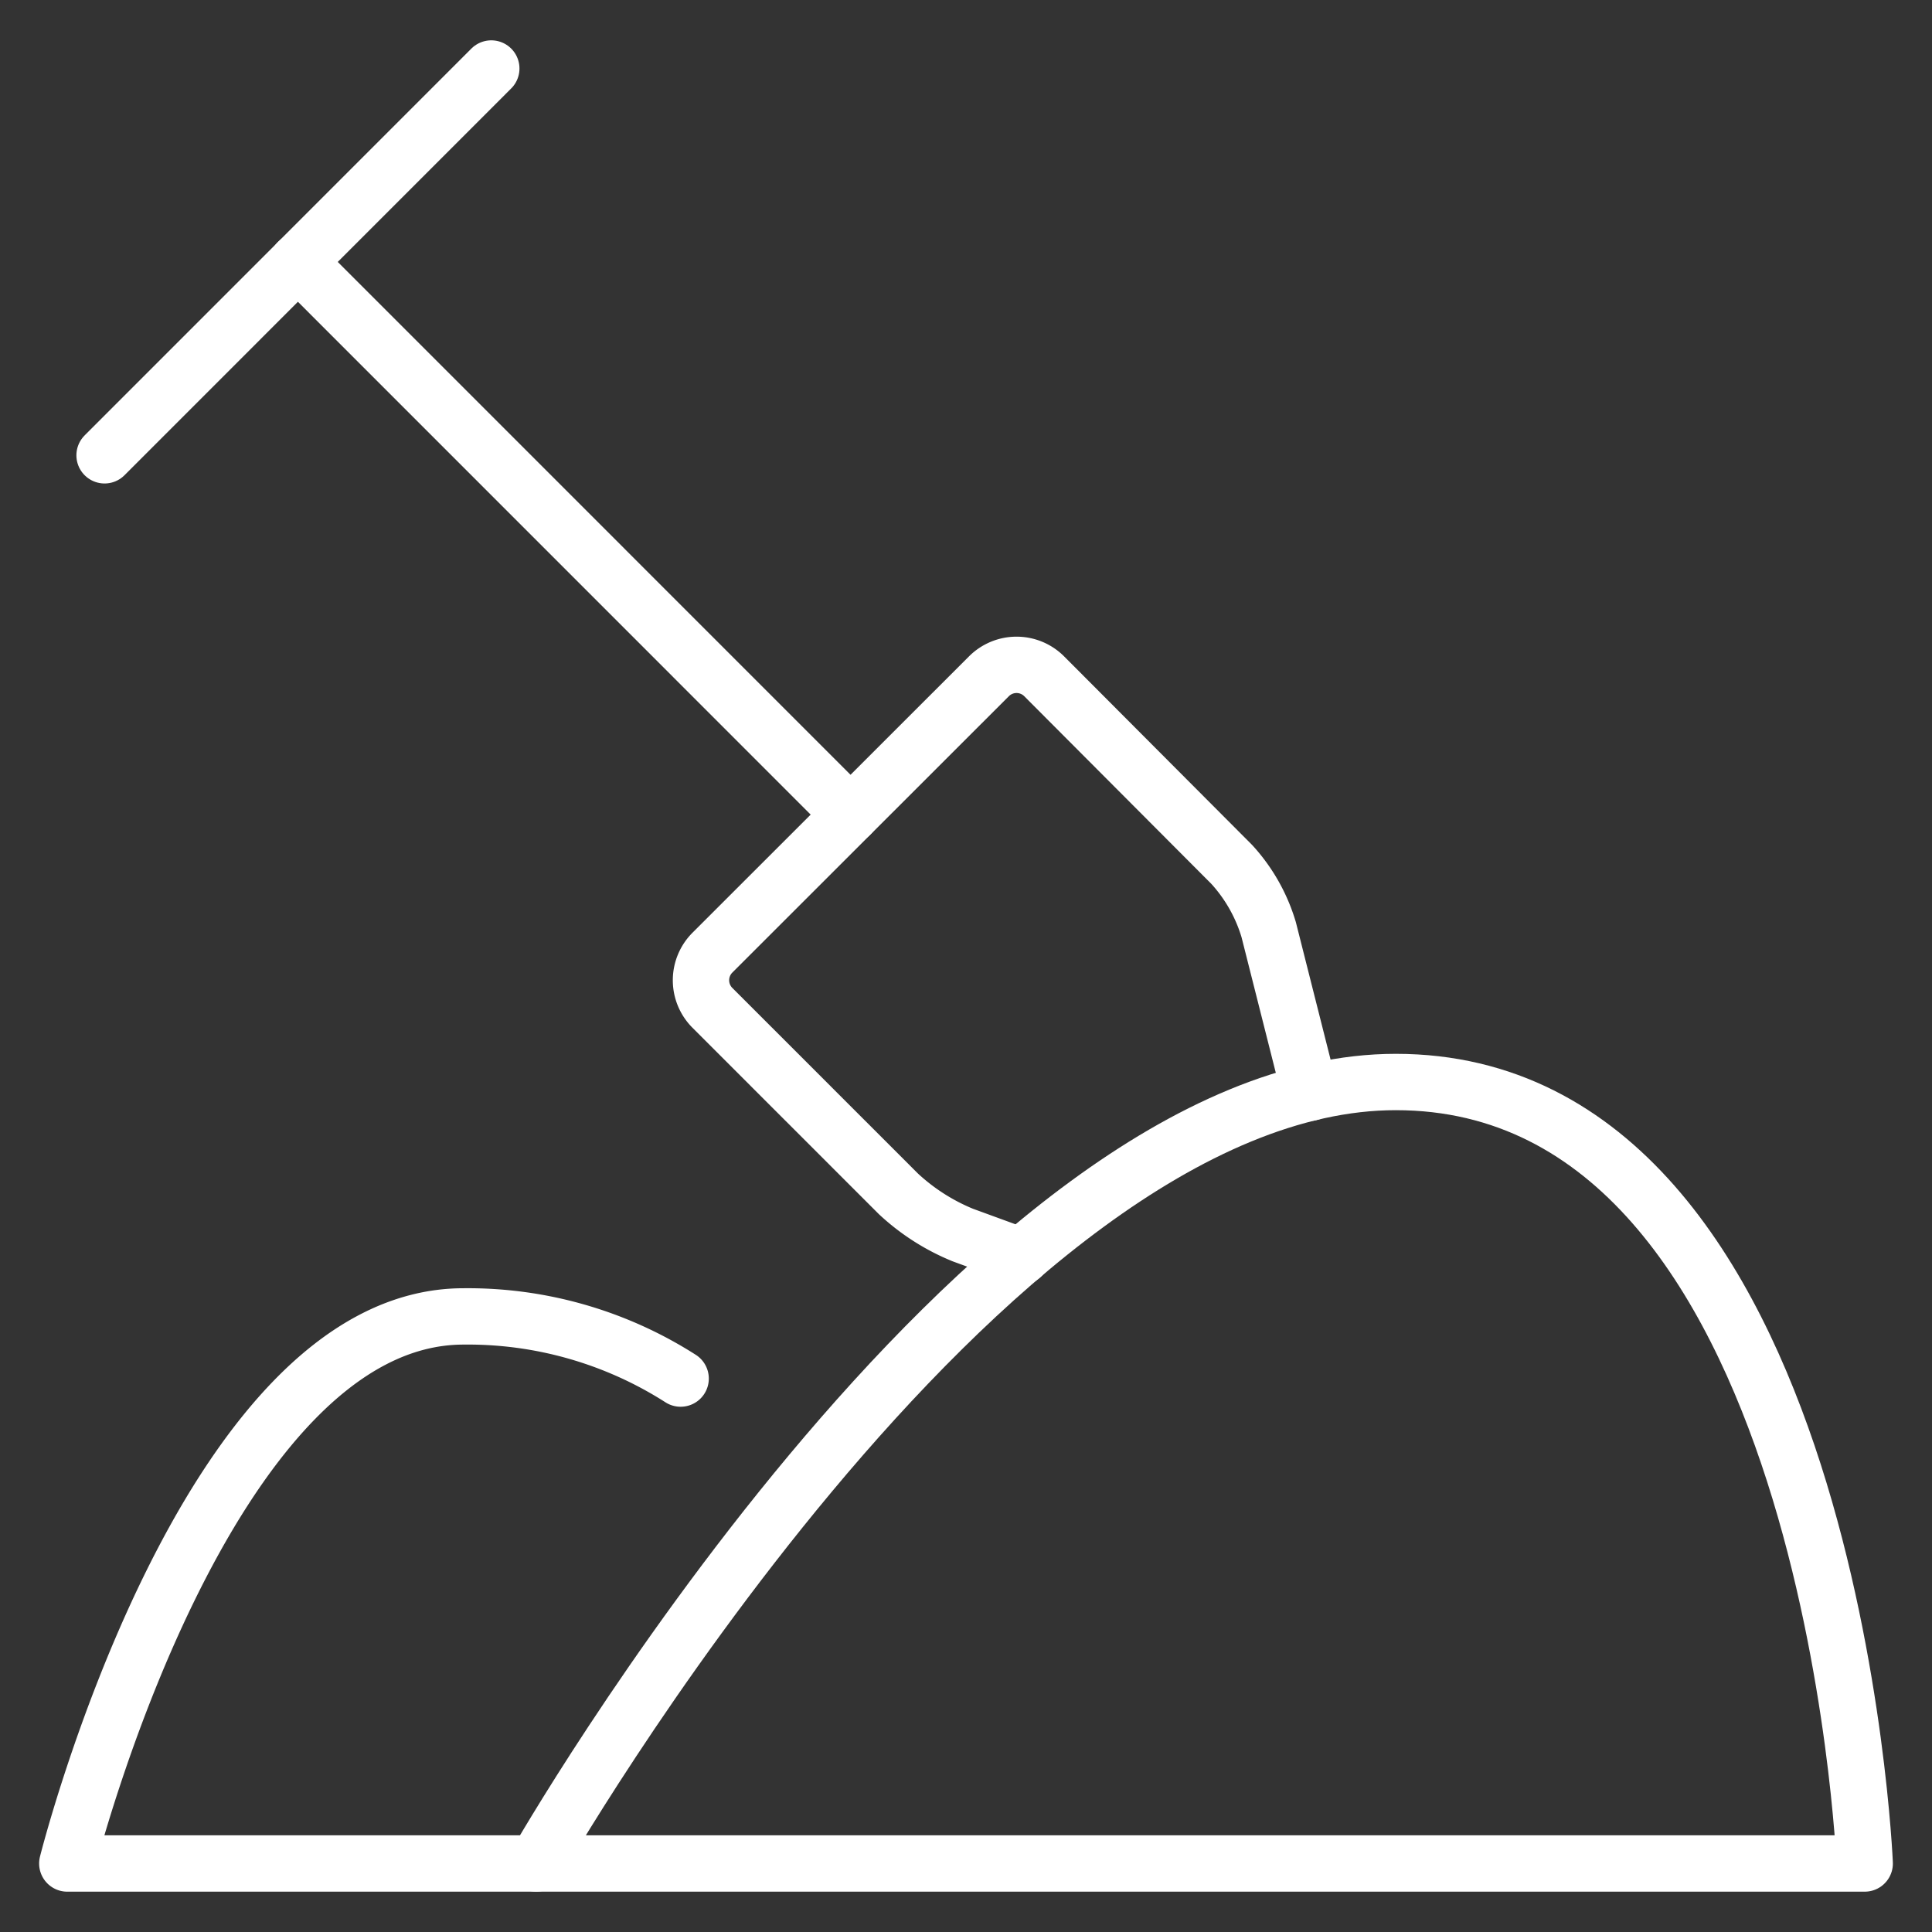 <svg viewBox="-0.35 -0.35 24 24" xmlns="http://www.w3.org/2000/svg" id="Construction-Shovel--Streamline-Ultimate" height="24" width="24">
  <rect x="-0.35" y="-0.35" width="24" height="24" fill="#333333" stroke="none"/>
  <desc>
    Construction Shovel Streamline Icon: https://streamlinehq.com
  </desc>
  <path d="M6.31 22.799h16.504s-0.405 -9.708 -5.825 -9.708c-5.135 0 -10.679 9.708 -10.679 9.708Z" fill="none" stroke="#ffffff" stroke-linecap="round" stroke-linejoin="round" stroke-width="0.7"></path>
  <path d="M8.105 16.775a4.908 4.908 0 0 0 -2.697 -0.772c-3.215 0 -4.922 6.796 -4.922 6.796h5.825" fill="none" stroke="#ffffff" stroke-linecap="round" stroke-linejoin="round" stroke-width="0.7"></path>
  <path d="m3.35 2.903 6.865 6.866" fill="none" stroke="#ffffff" stroke-linecap="round" stroke-linejoin="round" stroke-width="0.7"></path>
  <path d="m15.922 13.224 -0.512 -2.026a2.078 2.078 0 0 0 -0.459 -0.81L12.621 8.051a0.485 0.485 0 0 0 -0.686 0l-3.435 3.433a0.485 0.485 0 0 0 0 0.686l2.311 2.311a2.641 2.641 0 0 0 0.799 0.511l0.728 0.266" fill="none" stroke="#ffffff" stroke-linecap="round" stroke-linejoin="round" stroke-width="0.7"></path>
  <path d="M0.949 5.306 5.753 0.501" fill="none" stroke="#ffffff" stroke-linecap="round" stroke-linejoin="round" stroke-width="0.7"></path>
</svg>
